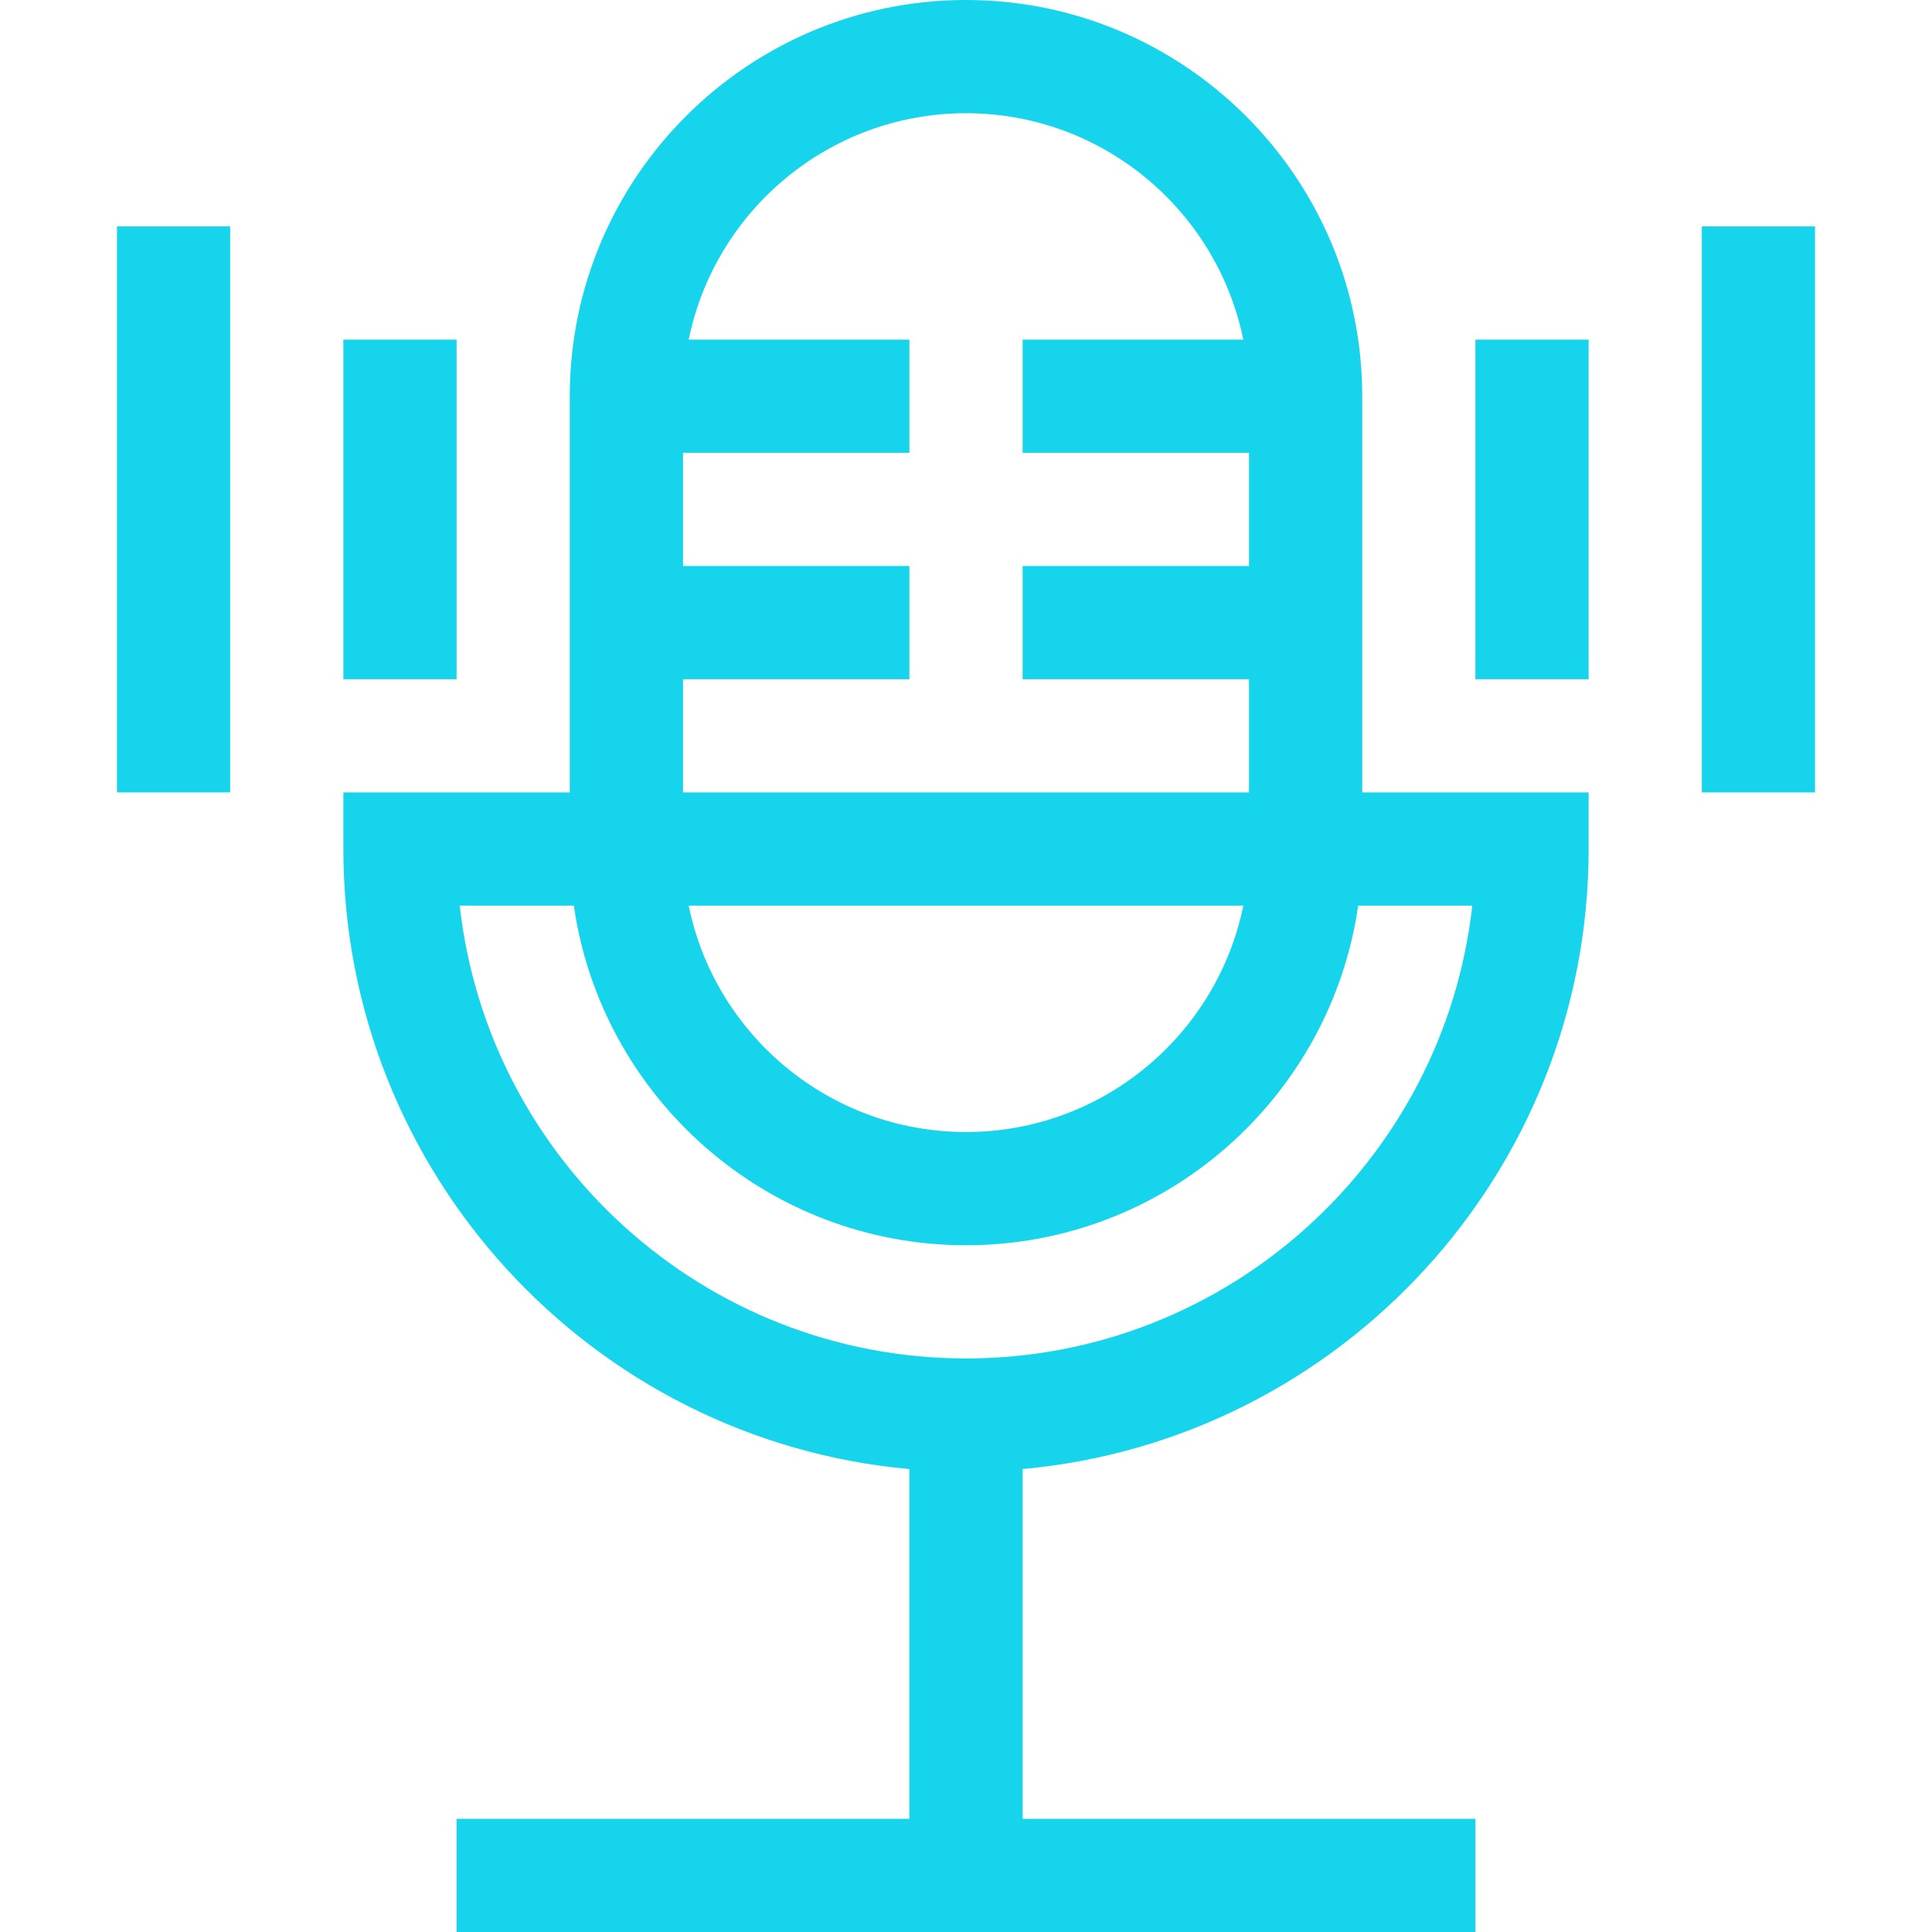 <svg width="60" height="60" viewBox="0 0 60 60" fill="none" xmlns="http://www.w3.org/2000/svg">
<path d="M49.336 26.367V24.609H42.305V12.305C42.305 5.52 36.785 0 30 0C23.215 0 17.695 5.52 17.695 12.305V24.609H10.664V26.367C10.664 36.385 18.341 44.728 28.242 45.623V56.484H14.18V60H45.82V56.484H31.758V45.622C41.599 44.731 49.336 36.436 49.336 26.367ZM21.211 21.094H28.242V17.578H21.211V14.062H28.242V10.547H21.388C22.204 6.54 25.756 3.516 30 3.516C34.245 3.516 37.795 6.54 38.612 10.547H31.758V14.062H38.789V17.578H31.758V21.094H38.789V24.609H21.211V21.094ZM38.612 28.125C37.796 32.132 34.245 35.156 30 35.156C25.756 35.156 22.204 32.132 21.388 28.125H38.612ZM14.277 28.125H17.821C18.677 34.08 23.812 38.672 30 38.672C36.188 38.672 41.323 34.08 42.179 28.125H45.723C44.846 36.024 38.129 42.188 30 42.188C21.878 42.188 15.158 36.036 14.277 28.125Z" fill="#15D4EC"/>
<path d="M45.82 10.547H49.336V21.094H45.82V10.547Z" fill="#15D4EC"/>
<path d="M52.852 7.031H56.367V24.609H52.852V7.031Z" fill="#15D4EC"/>
<path d="M10.664 10.547H14.18V21.094H10.664V10.547Z" fill="#15D4EC"/>
<path d="M3.633 7.031H7.148V24.609H3.633V7.031Z" fill="#15D4EC"/>
</svg>

